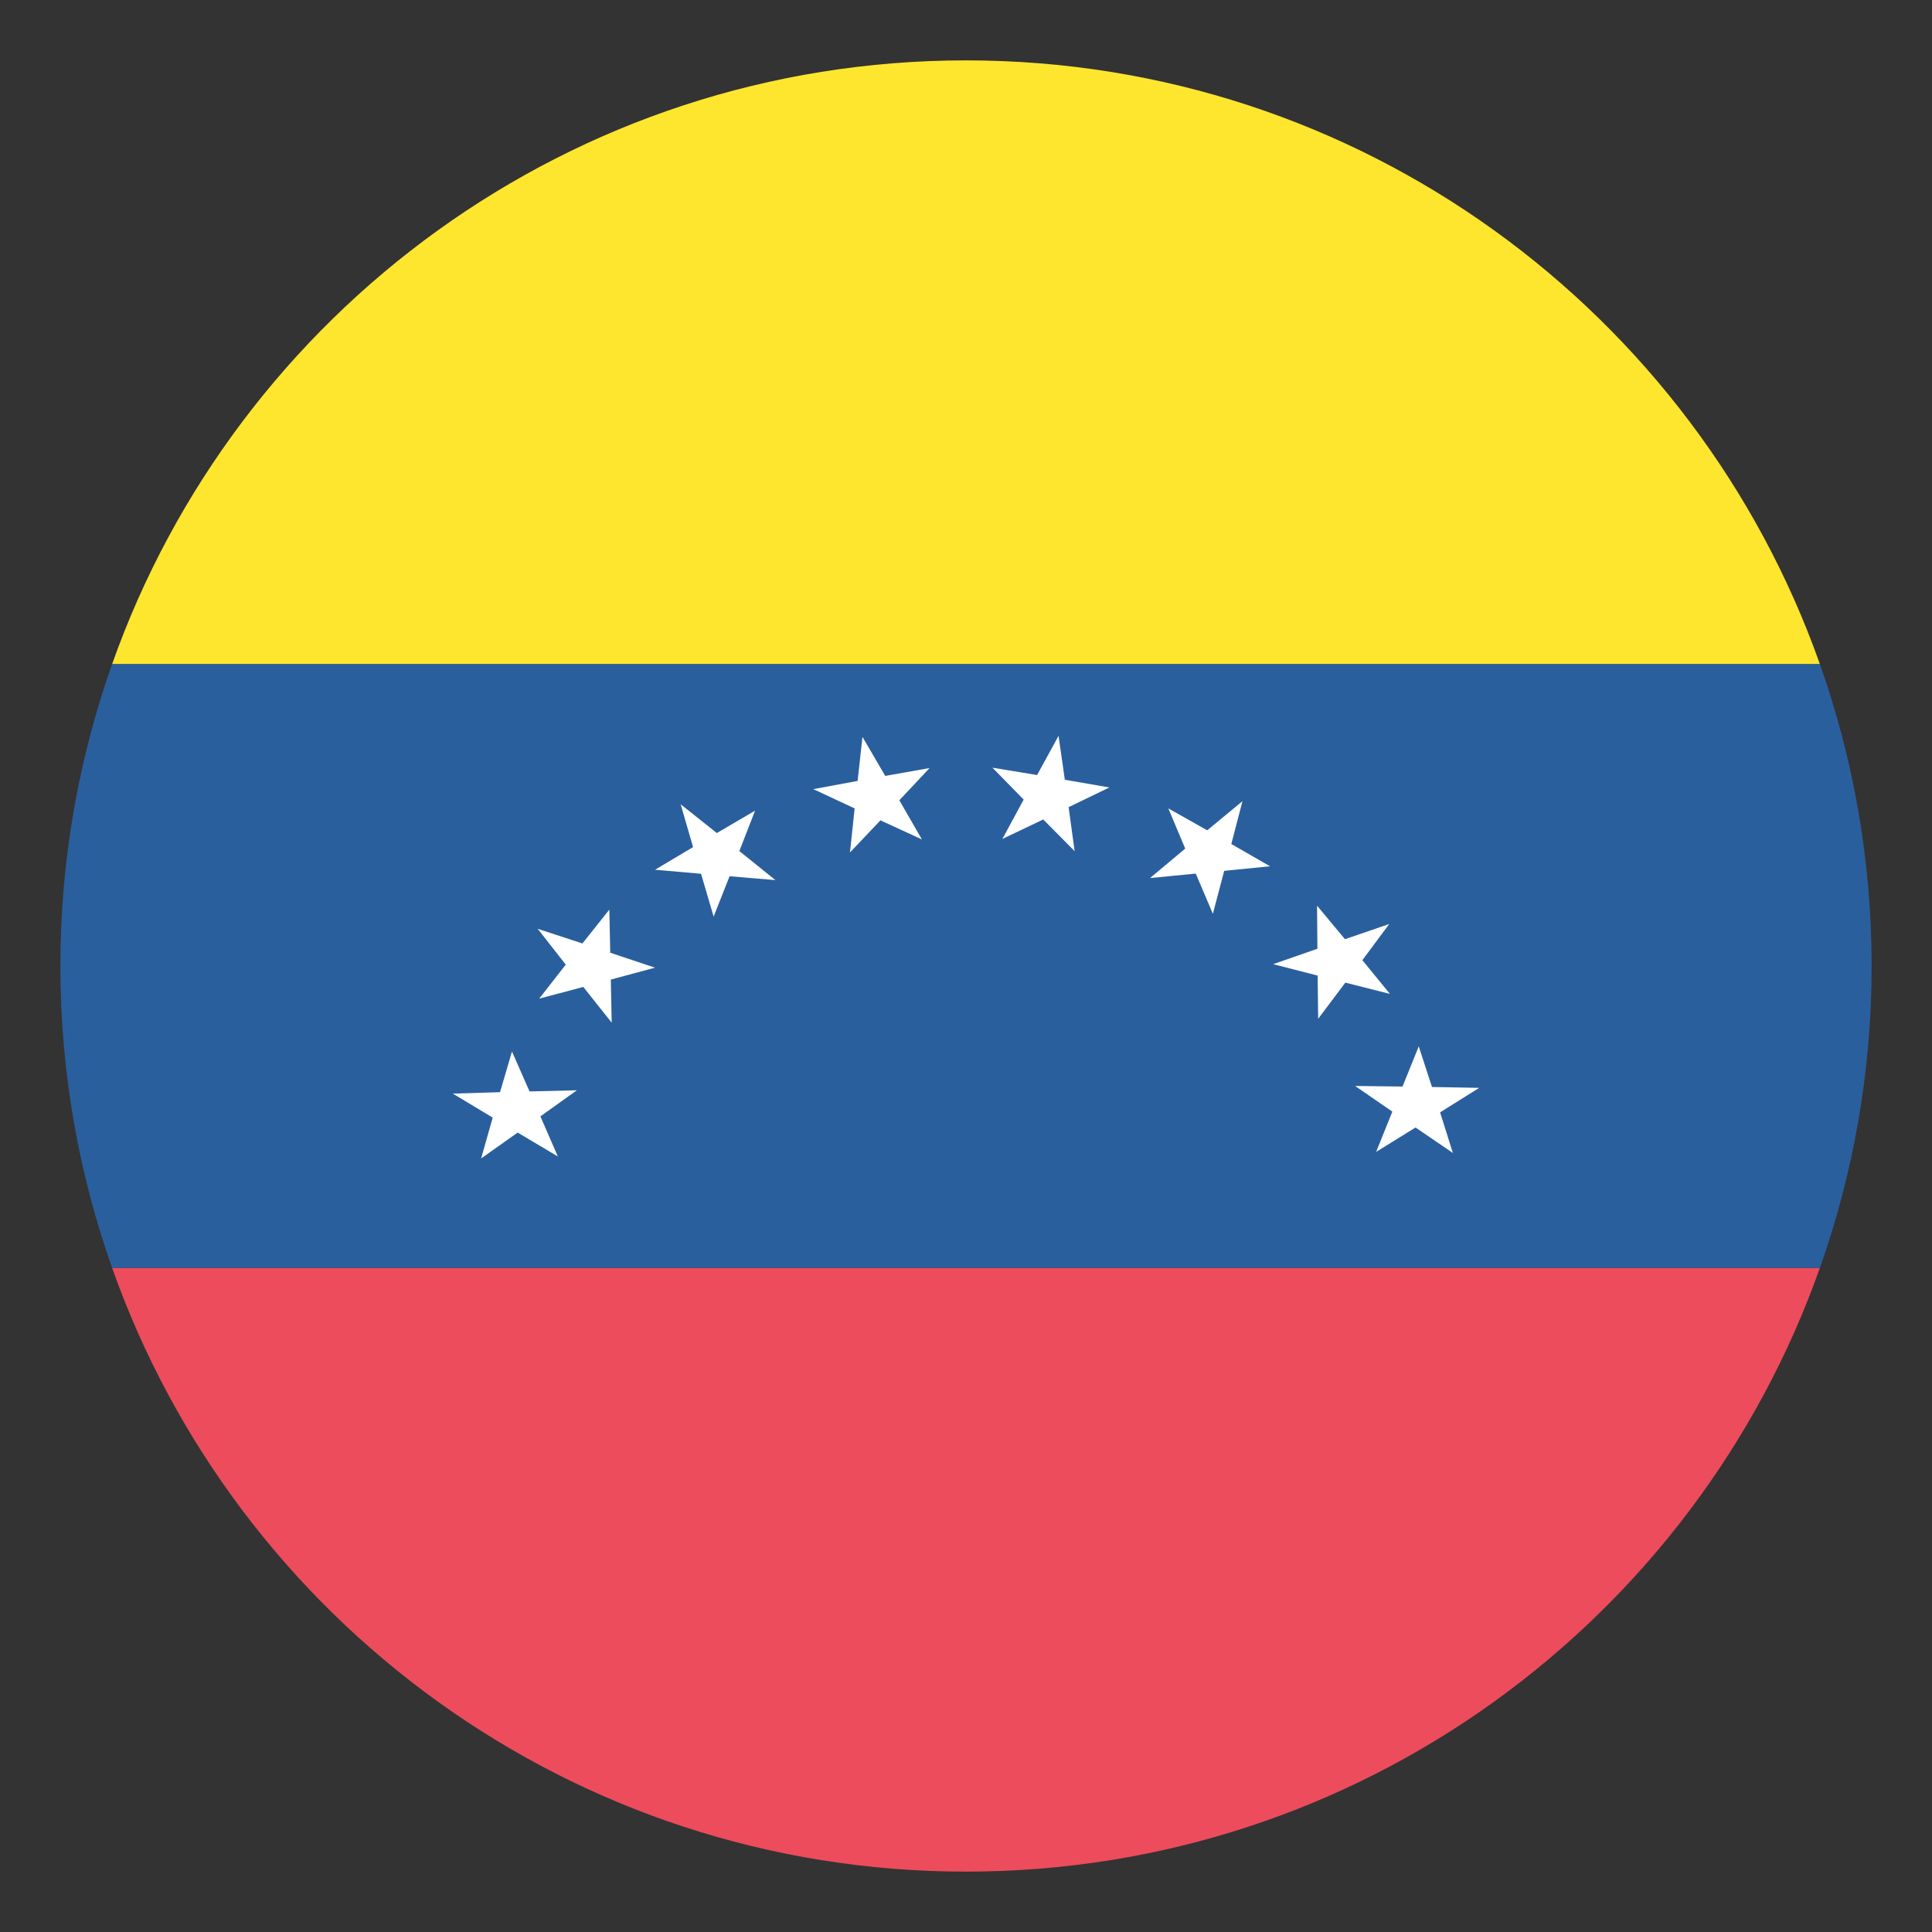 <svg xmlns="http://www.w3.org/2000/svg" width="64" height="64" viewBox="0 0 64 64"><rect x="0" y="0" width="64" height="64" fill="#333333" stroke="none"/><path fill="#FFE62E" d="M32 2C18.939 2 7.833 10.35 3.714 22h56.572C56.167 10.35 45.061 2 32 2z"/><path fill="#ED4C5C" d="M32 62c13.061 0 24.167-8.35 28.286-20H3.714C7.833 53.65 18.939 62 32 62z"/><path fill="#2A5F9E" d="M3.714 22C2.607 25.129 2 28.492 2 32s.607 6.871 1.714 10h56.572C61.393 38.871 62 35.508 62 32s-.607-6.871-1.714-10H3.714z"/><path fill="#FFF" d="M34.558 27.146l1.041 1.05-.2-1.458 1.349-.652-1.474-.256-.208-1.455-.711 1.299-1.479-.243 1.034 1.056-.705 1.304zM29.166 27.175l1.373.632-.747-1.296 1.001-1.068-1.468.26-.755-1.292-.16 1.458-1.468.272 1.369.638-.154 1.459zM24.168 29.027l1.518.127-1.194-.961.52-1.338-1.265.741-1.199-.953.411 1.418-1.259.75 1.523.134.417 1.418zM20.234 32.45l1.464-.395-1.483-.495-.03-1.427-.892 1.12-1.481-.485.929 1.186-.88 1.128 1.462-.389.94 1.185zM17.901 36.981l1.209-.864-1.568.038-.582-1.323-.396 1.348-1.564.047 1.322.795-.384 1.353 1.21-.857 1.331.791zM46.123 36.823l-.536 1.334 1.305-.807 1.236.844-.423-1.346L49 36.037l-1.564-.029-.438-1.346-.538 1.331-1.57-.019zM43.648 32.317l.018 1.431.9-1.197 1.477.373-.913-1.117.89-1.198-1.466.503-.925-1.11.012 1.427-1.466.51zM39.611 28.939l.567 1.332.375-1.423 1.517-.152-1.281-.737.369-1.418-1.168.964-1.288-.726.56 1.332-1.165.975z"/></svg>